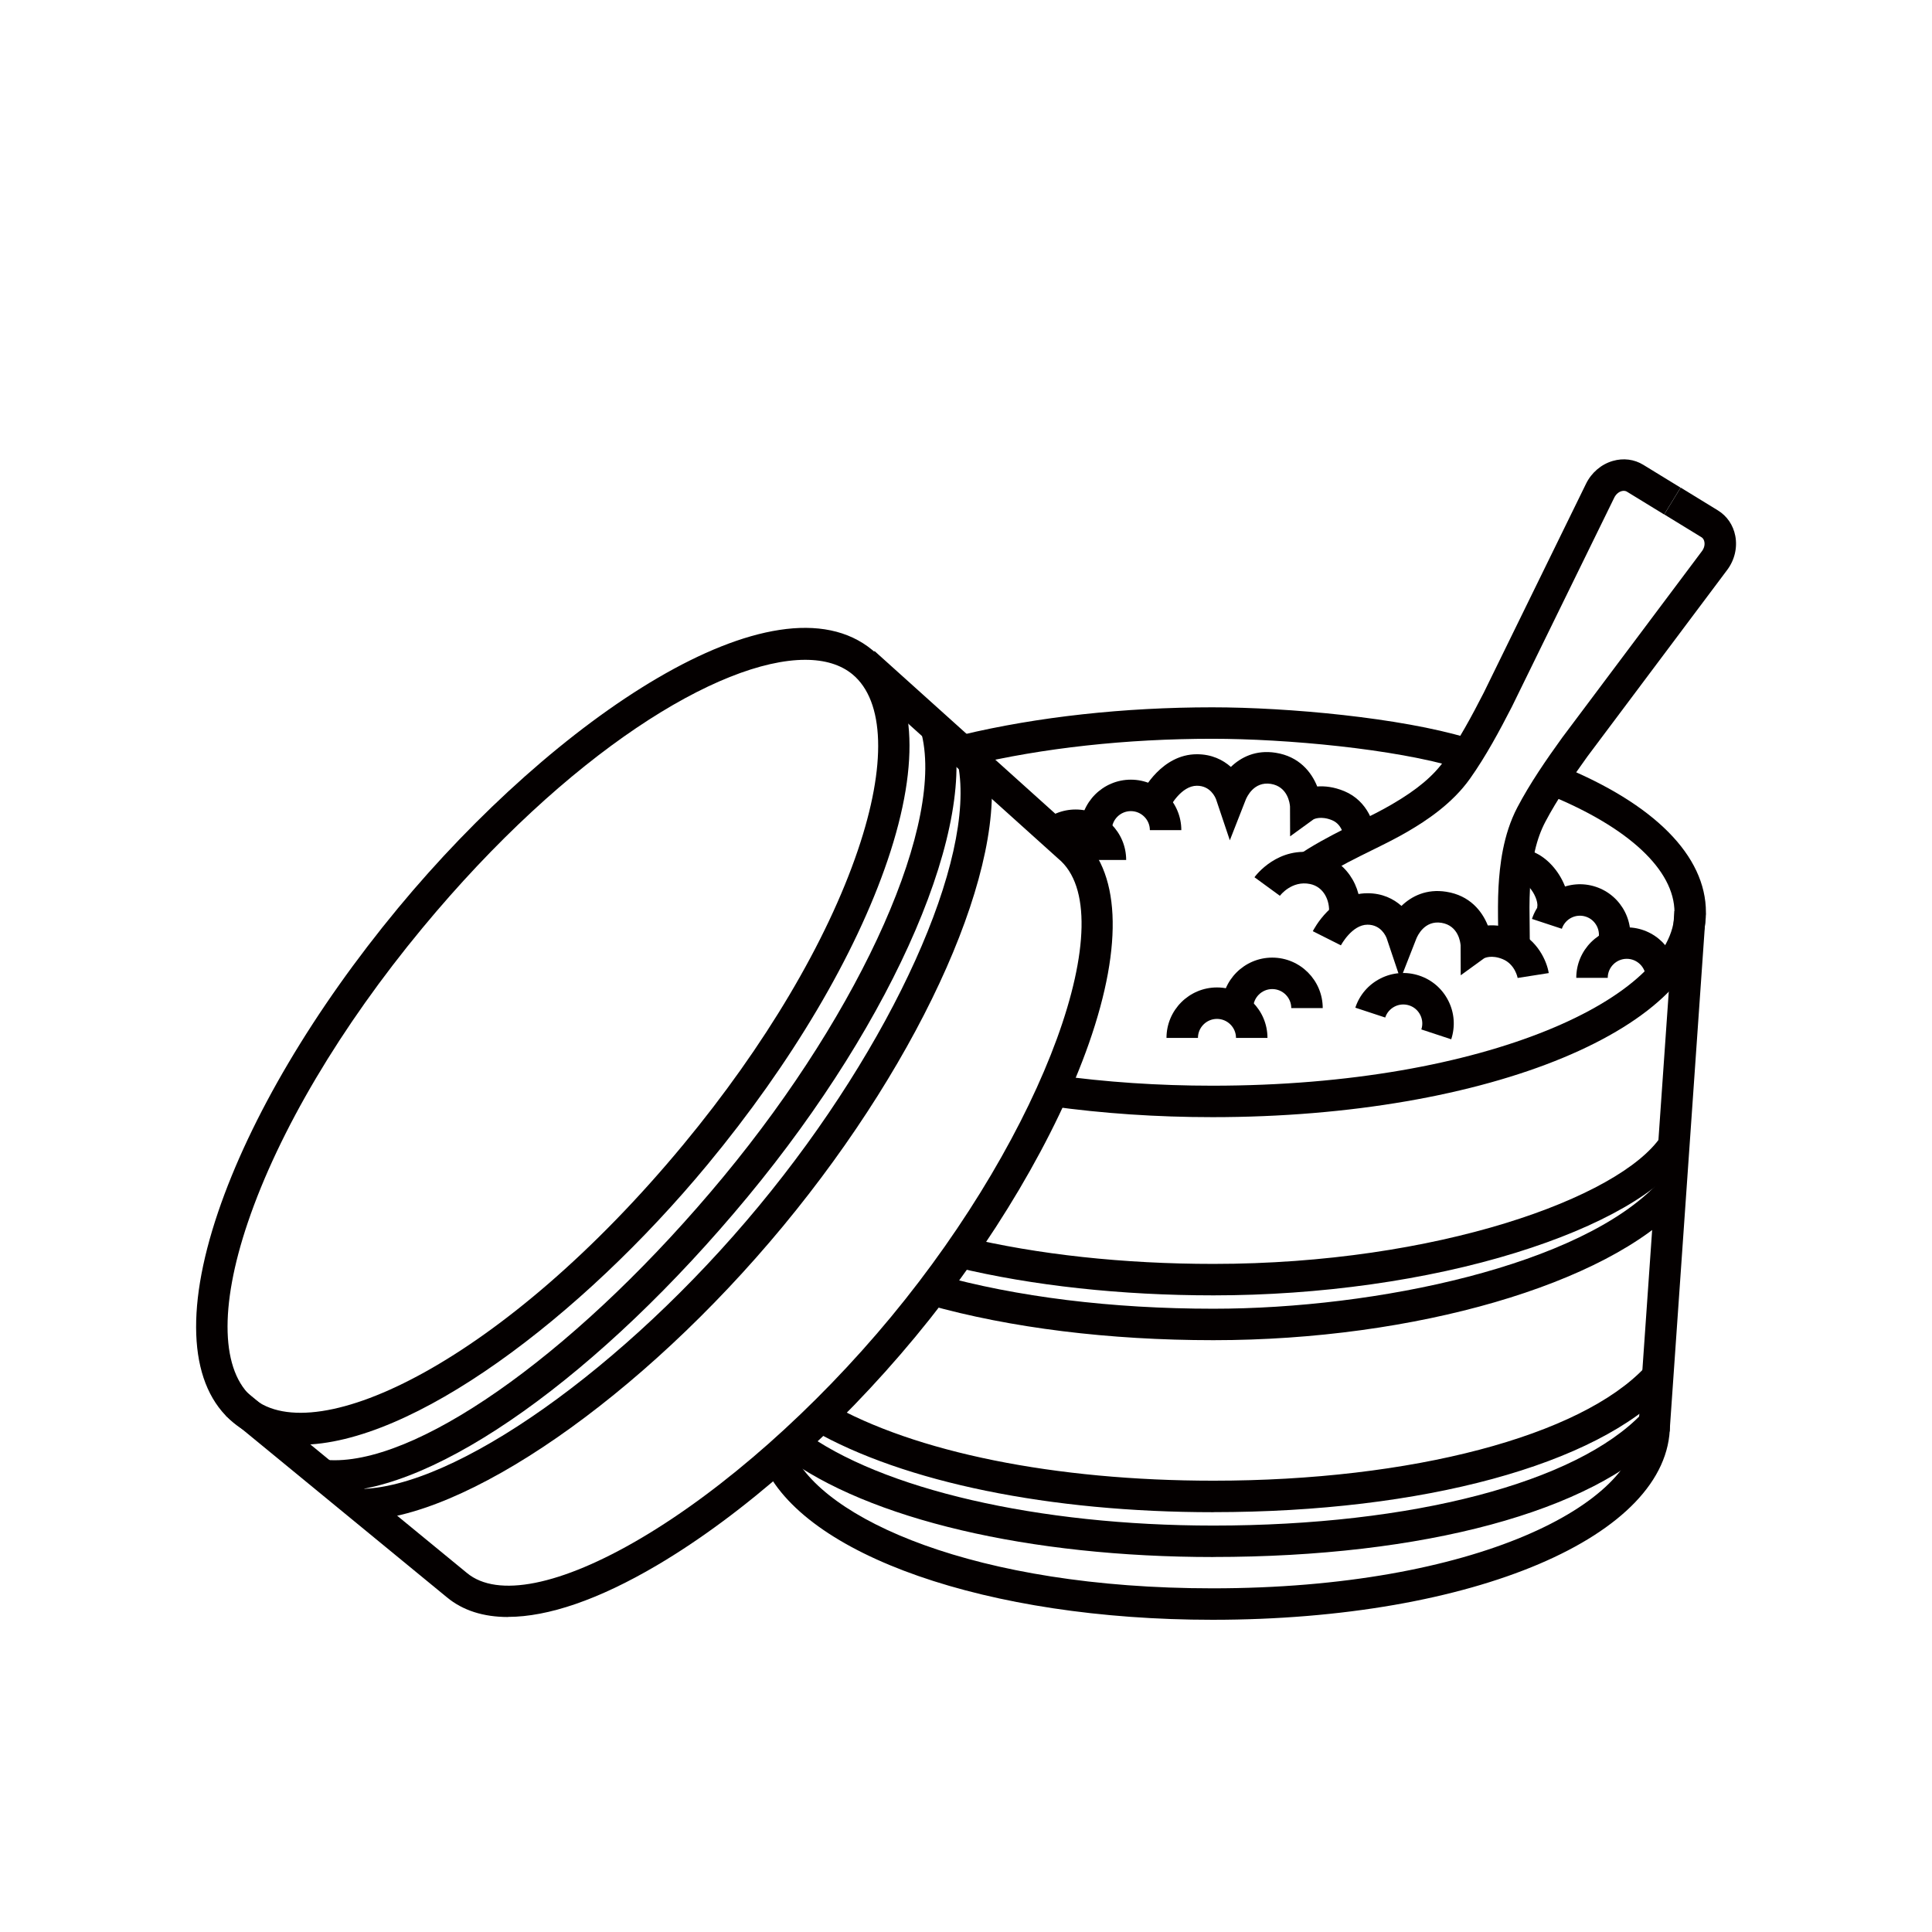 <?xml version="1.0" encoding="UTF-8"?><svg id="_レイヤー_2" xmlns="http://www.w3.org/2000/svg" viewBox="0 0 368.5 368.5"><defs><style>.cls-1{fill:none;}.cls-1,.cls-2{stroke-width:0px;}.cls-2{fill:#040000;}</style></defs><g id="_イラスト"><rect class="cls-1" width="368.5" height="368.5"/><path class="cls-2" d="m231.26,308.95c-42.86,0-78.11-12.29-85.71-29.88l5.51-2.38c5.64,13.05,35,26.26,80.2,26.26,50.19,0,81.25-16.17,81.25-31.15h6c0,21.18-37.51,37.15-87.25,37.15Z"/><path class="cls-2" d="m231.43,296.98c-35.13,0-65.79-7.21-82.02-19.3l3.58-4.81c15,11.17,45.05,18.11,78.43,18.11,37.92,0,69.26-8.19,81.79-21.38l4.35,4.13c-13.83,14.55-46.03,23.24-86.14,23.24Z"/><path class="cls-2" d="m231.43,288.43c-31.2,0-59.04-5.7-76.37-15.63l2.98-5.21c16.45,9.43,43.2,14.83,73.39,14.83,37.75,0,70.09-8.51,82.39-21.69l4.38,4.1c-13.59,14.55-46.84,23.59-86.78,23.59Z"/><path class="cls-2" d="m231.43,255.62c-19.91,0-38.69-2.33-54.33-6.73l1.63-5.78c15.12,4.26,33.34,6.51,52.71,6.51,31.08,0,70.21-8.26,84.87-24.04l4.4,4.08c-14.19,15.29-50.9,25.96-89.26,25.96Z"/><path class="cls-2" d="m231.43,247.07c-17.57,0-34.51-1.84-48.98-5.33l1.41-5.83c14.02,3.38,30.47,5.16,47.58,5.16,42.57,0,77.45-12.6,85.35-24.28l4.97,3.36c-4.8,7.09-16.39,13.76-32.65,18.79-16.93,5.24-37.42,8.13-57.67,8.13Z"/><path class="cls-2" d="m241.75,197.97h-6c0-2-1.63-3.63-3.63-3.63s-3.63,1.63-3.63,3.63h-6c0-5.31,4.32-9.63,9.63-9.63s9.63,4.32,9.63,9.63Z"/><path class="cls-2" d="m252.29,192.28h-6c0-2-1.63-3.63-3.63-3.63s-3.63,1.63-3.63,3.63h-6c0-5.31,4.32-9.63,9.63-9.63s9.63,4.32,9.63,9.63Z"/><path class="cls-2" d="m319.91,186.51h-6c0-2-1.63-3.63-3.63-3.63s-3.63,1.63-3.63,3.63h-6c0-5.31,4.32-9.63,9.63-9.63s9.63,4.32,9.63,9.63Z"/><path class="cls-2" d="m214.79,164.03h-6c0-2-1.63-3.63-3.63-3.63-.97,0-1.88.38-2.56,1.06l-4.24-4.24c1.82-1.82,4.24-2.82,6.81-2.82,5.31,0,9.63,4.32,9.63,9.63Z"/><path class="cls-2" d="m225.32,158.34h-6c0-2-1.63-3.63-3.63-3.63s-3.63,1.63-3.63,3.63h-6c0-5.31,4.32-9.63,9.63-9.63s9.63,4.32,9.63,9.63Z"/><path class="cls-2" d="m276.8,198.23l-5.7-1.88c.3-.92.23-1.9-.21-2.77-.44-.87-1.18-1.51-2.1-1.81-.92-.3-1.9-.23-2.77.21-.86.44-1.51,1.18-1.81,2.1l-5.7-1.88c.8-2.44,2.51-4.42,4.81-5.58s4.91-1.35,7.35-.55c2.44.8,4.42,2.51,5.58,4.81,1.16,2.29,1.35,4.9.55,7.35Z"/><path class="cls-2" d="m298.88,174.98l-5.7-1.88c.22-.65-.16-2.14-1.17-3.48-.93-1.24-1.85-1.6-2.09-1.62l-.2-6c2.48-.11,5.11,1.38,7.09,4.02,1.68,2.25,3.11,5.78,2.07,8.95Z"/><path class="cls-2" d="m310.49,181.3l-5.7-1.88c.3-.92.23-1.9-.21-2.77-.44-.86-1.18-1.51-2.1-1.81-1.9-.63-3.95.41-4.58,2.31l-5.7-1.88c1.66-5.04,7.12-7.79,12.16-6.13,5.04,1.66,7.79,7.11,6.13,12.16Z"/><path class="cls-2" d="m278.15,146.49c-12.17-3.66-32.82-5.58-46.92-5.58-16.37,0-32.37,1.75-46.29,5.08l-1.39-5.84c14.36-3.43,30.85-5.24,47.68-5.24,14.54,0,35.92,2,48.65,5.83l-1.73,5.75Z"/><path class="cls-2" d="m231.24,213.08c-10.56,0-20.92-.7-30.79-2.08l.83-5.94c9.59,1.34,19.67,2.02,29.96,2.02,52.72,0,88.14-17.11,88.14-33.08,0-8.04-8.74-16.2-23.98-22.4l2.26-5.56c17.88,7.27,27.72,17.19,27.72,27.96,0,21.92-41.35,39.08-94.14,39.08Z"/><rect class="cls-2" x="269.38" y="220.43" width="99.11" height="6" transform="translate(73.83 526.03) rotate(-86.01)"/><path class="cls-2" d="m96.9,308.42c-4.69,0-8.62-1.24-11.65-3.75l-42.15-34.61,3.81-4.64,42.16,34.61c5.8,4.8,17.89,2.38,33.18-6.63,15.82-9.33,33.21-24.72,47.71-42.23,29.25-35.34,44.46-76.99,31.9-87.38l-.09-.08-38.97-35.07,4.01-4.46,38.92,35.03c7.94,6.63,8.63,20.76,1.96,39.81-6.18,17.61-18.24,38.01-33.11,55.97-14.92,18.02-32.88,33.91-49.28,43.57-11.07,6.53-20.75,9.84-28.4,9.84Z"/><path class="cls-2" d="m68.37,290.01c-.27,0-.53,0-.8-.01l.19-6c.22,0,.44,0,.66,0,18.09,0,50.69-23,76.31-53.95,25.47-30.77,41.46-66.17,38.02-84.15l5.89-1.13c3.81,19.91-12.35,56.55-39.29,89.11-27.08,32.71-60.93,56.12-80.98,56.12Z"/><path class="cls-2" d="m63.7,284.52c-.71,0-1.4-.03-2.08-.09l.53-5.98c.54.05,1.11.07,1.68.07,17.39,0,47.46-21.83,74.14-54.06,26.65-32.2,42.49-67.98,37.65-85.09l5.77-1.63c5.42,19.17-10.54,56.4-38.8,90.55-28.17,34.03-59.45,56.23-78.89,56.23Z"/><path class="cls-2" d="m57.33,275.56c-4.98,0-9.35-1.33-12.86-4.24-8.3-6.87-9.32-21.11-2.88-40.1,6.13-18.07,18.32-38.67,34.32-58,29.97-36.21,72.02-64.52,90.5-49.22,8.3,6.87,9.32,21.11,2.88,40.1-6.13,18.07-18.32,38.67-34.32,58-24.27,29.32-56.46,53.46-77.64,53.46Zm96.25-149.71c-16.28,0-45.21,17.57-73.04,51.19-15.55,18.78-27.36,38.71-33.26,56.1-5.51,16.23-5.13,28.46,1.02,33.56,12.03,9.96,47.87-7.12,82.06-48.42,15.55-18.78,27.36-38.71,33.26-56.1,5.51-16.23,5.13-28.46-1.02-33.56-2.24-1.85-5.3-2.77-9.02-2.77Z"/><path class="cls-2" d="m267.12,186.8l-2.63-7.83c-.15-.4-1.08-2.6-3.66-2.6-2.97,0-5.05,3.9-5.07,3.94l-5.36-2.7c.15-.29,3.7-7.24,10.43-7.24,2.82,0,4.95,1.06,6.48,2.42,1.93-1.86,4.76-3.3,8.55-2.7,4.46.7,6.82,3.67,7.92,6.43,1.42-.11,3.18.07,5.16.89,4.37,1.82,6.12,6.01,6.46,8.19l-5.93.93c-.01-.07-.5-2.61-2.84-3.58-2.14-.89-3.48-.21-3.54-.18l-4.48,3.25-.02-5.69c-.04-.61-.43-3.8-3.67-4.32-3.21-.5-4.55,2.46-4.79,3.06l-3.02,7.71Z"/><path class="cls-2" d="m234.58,160.3l-2.63-7.83c-.15-.4-1.08-2.6-3.66-2.6-2.97,0-5.05,3.9-5.07,3.93l-5.36-2.7c.15-.3,3.7-7.24,10.43-7.24,2.82,0,4.95,1.06,6.48,2.42,1.93-1.86,4.76-3.3,8.55-2.7,4.46.7,6.82,3.67,7.92,6.43,1.42-.11,3.18.07,5.16.89,4.55,1.9,5.9,6.47,5.97,8.88l-6,.19c0-.07-.17-2.64-2.28-3.52-2.14-.89-3.48-.21-3.54-.18l-4.48,3.25-.02-5.69c-.04-.61-.43-3.8-3.67-4.32-3.21-.49-4.55,2.46-4.79,3.06l-3.02,7.71Z"/><path class="cls-2" d="m259.46,174.69l-5.98-.53c.21-2.35-.97-5.01-3.61-5.55-3.47-.71-5.66,2.13-5.75,2.25l-4.85-3.54c.18-.25,4.51-6.1,11.81-4.59,5.36,1.11,8.88,6.14,8.37,11.96Z"/><path class="cls-2" d="m251.13,167.97l-3.3-5.01c.55-.36,1.11-.72,1.66-1.06,3.23-1.99,6.4-3.55,9.46-5.07,2.35-1.16,4.56-2.25,6.58-3.44,4.78-2.79,7.86-5.38,9.98-8.37,2.79-3.94,5.25-8.52,7.49-12.89l19.52-39.88c1.04-2.11,2.89-3.69,5.08-4.33,2.03-.59,4.1-.33,5.84.74l7.1,4.35-3.13,5.12-7.1-4.35c-.36-.22-.76-.17-1.03-.1-.57.17-1.07.61-1.37,1.21l-19.55,39.93c-2.37,4.62-4.96,9.43-7.96,13.67-3.42,4.83-8.4,8.07-11.85,10.09-2.2,1.29-4.51,2.43-6.95,3.63-2.94,1.45-5.98,2.95-8.97,4.8-.5.31-1,.63-1.51.96Z"/><path class="cls-2" d="m285.78,180.2c0-1.09-.02-2.16-.03-3.21-.04-2.73-.07-5.3.07-7.85.23-3.99.84-9.9,3.59-15.14,2.42-4.61,5.52-9.1,8.52-13.26l26.7-35.63c.4-.54.57-1.18.45-1.77-.05-.28-.19-.65-.55-.87l-7.1-4.35,3.13-5.12,7.1,4.35c1.74,1.07,2.92,2.79,3.32,4.86.43,2.24-.13,4.61-1.54,6.49l-26.66,35.58c-2.83,3.94-5.79,8.21-8.04,12.49-1.7,3.25-2.6,7.17-2.92,12.69-.13,2.34-.1,4.81-.06,7.43.01,1.08.03,2.17.03,3.28l-6,.02Z"/></g></svg>